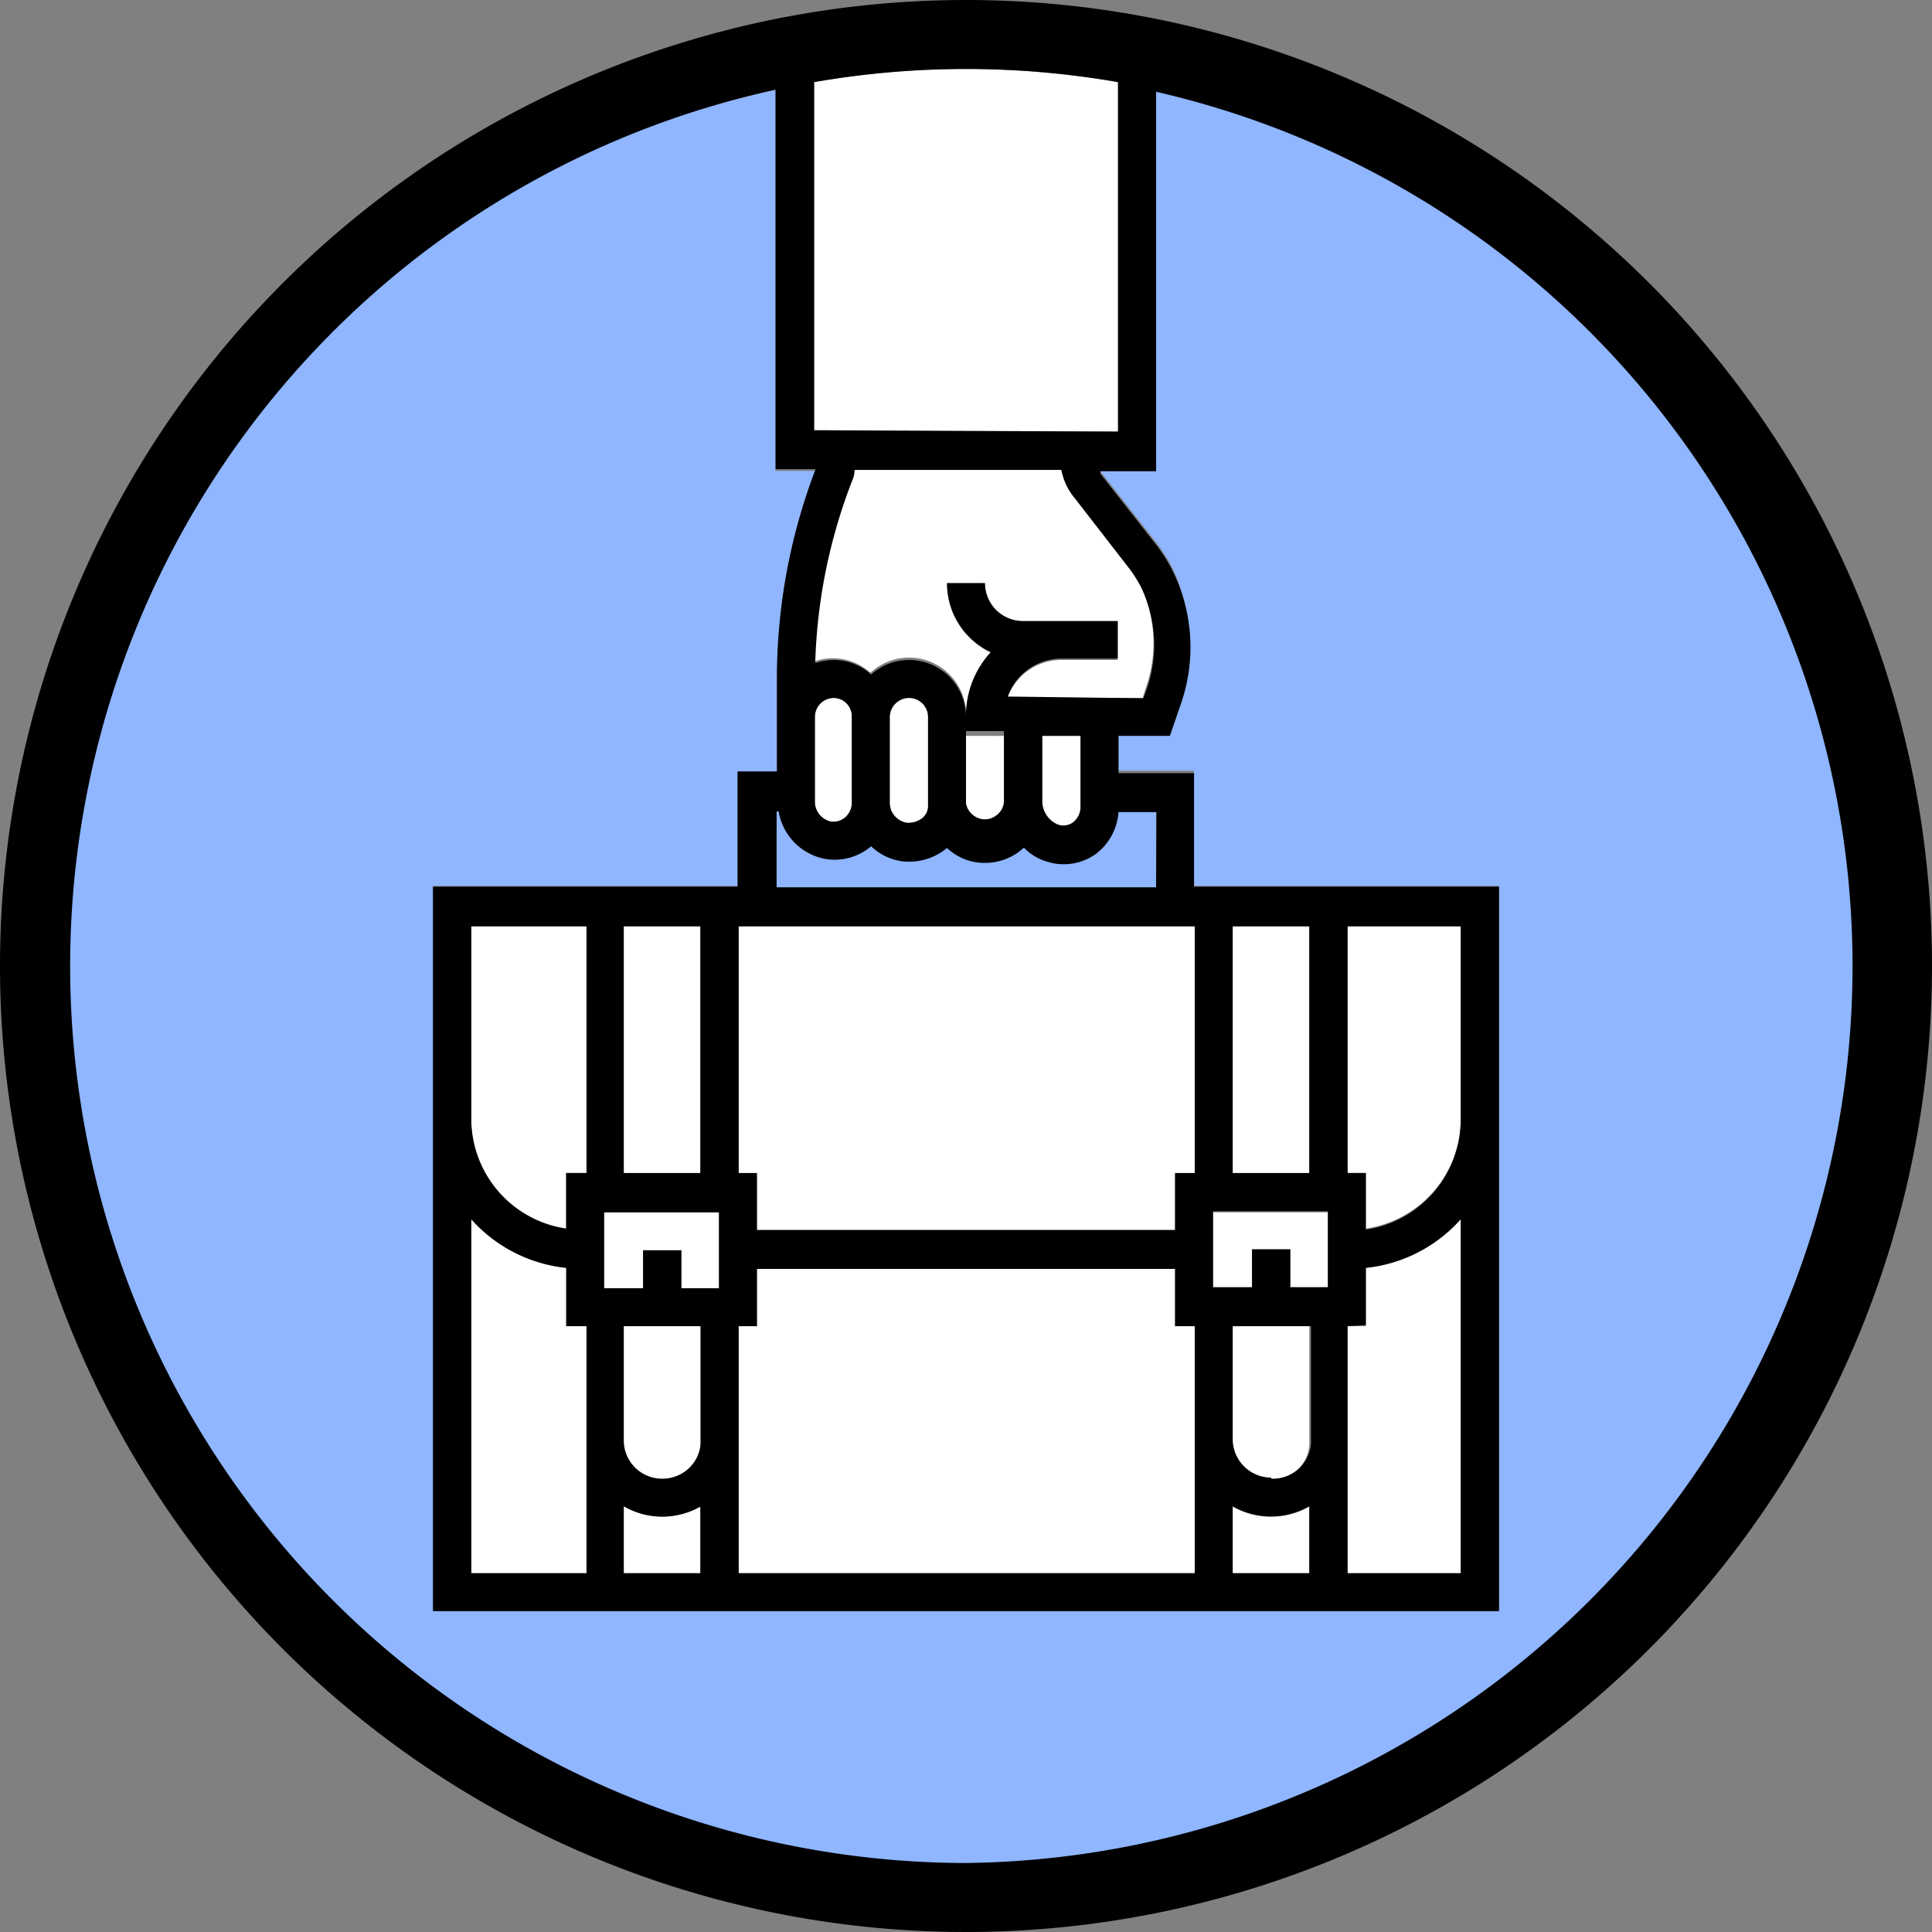 <?xml version="1.0" standalone="no"?>
<svg version="1.1" preserveAspectRatio="xMidYMid meet" viewBox="0 0 56 56" class="ng-element" data-id="616f47de80a646fdae956577383388d9" style="overflow: visible; width: 90px; height: 90px; filter: none;" xmlns="http://www.w3.org/2000/svg"><rect x="0" y="0" width="56" height="56" fill="#808080" stroke="none"/><defs><style>.cls-1_1518820676926{fill:#8fb6ff;}.cls-2_1518820676926{fill:#fff;}</style></defs><title>bootcamps</title><g id="Layer_2_1518820676926" data-name="Layer 2"><g id="Layer_1-2_1518820676926" data-name="Layer 1"><path class="cls-1_1518820676926" d="M31.77,24.72a1.59,1.59,0,0,1-.95.31,1.47,1.47,0,0,1-.46-.07,1.48,1.48,0,0,1-.69-.41l-.16.13A1.67,1.67,0,0,1,28,24.9a1.64,1.64,0,0,1-.55-.34,1.73,1.73,0,0,1-1.26.39,1.62,1.62,0,0,1-.94-.44s0,0,0,0a1.63,1.63,0,0,1-1.31.37,1.68,1.68,0,0,1-1.37-1.38h-.06v2.23h11V23.52h-1.1A1.67,1.67,0,0,1,31.77,24.72Z" vector-effect="non-scaling-stroke"/><path class="cls-1_1518820676926" d="M33.51,2.59v11H31.9a.12.12,0,0,0,0,.08l.05.06,1.57,2a4.72,4.72,0,0,1,.48.77,5,5,0,0,1,.18,3.83l-.32.93H32.42v1.08h2.19v3.34h8.84v21H12.55v-21h8.83V22.41h1.14V19.65a17,17,0,0,1,1.12-6H22.48V2.6a26,26,0,1,0,11,0Z" vector-effect="non-scaling-stroke"/><path class="cls-2_1518820676926" d="M39.06,41.75V45.6h3.28V35.34a4.28,4.28,0,0,1-2.75,1.41v1.69h-.53Z" vector-effect="non-scaling-stroke"/><path class="cls-2_1518820676926" d="M42.34,32.46V26.85H39.06V34h.53v1.61A3.22,3.22,0,0,0,42.34,32.46Z" vector-effect="non-scaling-stroke"/><polygon class="cls-2_1518820676926" points="35.18 35.14 35.16 35.14 35.16 37.34 36.29 37.34 36.29 36.24 37.4 36.24 37.4 37.34 38.49 37.34 38.49 35.14 37.95 35.14 35.73 35.14 35.18 35.14" vector-effect="non-scaling-stroke"/><path class="cls-2_1518820676926" d="M37.95,40.65h0V38.44H35.73v3.31a1.11,1.11,0,0,0,2.22.11Z" vector-effect="non-scaling-stroke"/><path class="cls-2_1518820676926" d="M35.73,43.66V45.6h2.22V43.67a2.24,2.24,0,0,1-2.22,0Z" vector-effect="non-scaling-stroke"/><rect class="cls-2_1518820676926" x="35.73" y="26.85" width="2.22" height="7.18" vector-effect="non-scaling-stroke"/><path class="cls-2_1518820676926" d="M21.94,36.78v1.66h-.53V45.6H34.63V38.44h-.57V36.78Z" vector-effect="non-scaling-stroke"/><polygon class="cls-2_1518820676926" points="34.63 26.85 21.41 26.85 21.41 34.03 21.94 34.03 21.94 35.68 34.06 35.68 34.06 34.03 34.63 34.03 34.63 26.85" vector-effect="non-scaling-stroke"/><path class="cls-2_1518820676926" d="M33.19,20a3.89,3.89,0,0,0-.12-3,3.78,3.78,0,0,0-.38-.6l-1.55-2a1.73,1.73,0,0,1-.39-.83h-6a.74.74,0,0,1-.06.29,15.81,15.81,0,0,0-1.08,5.31,1.62,1.62,0,0,1,1.62.33A1.65,1.65,0,0,1,28,20.77a2.72,2.72,0,0,1,.72-1.85,2.21,2.21,0,0,1-1.27-2h1.1a1.1,1.1,0,0,0,1.1,1.1h2.74v1.11H30.76a1.66,1.66,0,0,0-1.56,1.1h3.92Z" vector-effect="non-scaling-stroke"/><path class="cls-2_1518820676926" d="M32.4,2.38a25.67,25.67,0,0,0-8.81,0V12.51H32.4Z" vector-effect="non-scaling-stroke"/><path class="cls-2_1518820676926" d="M30.66,23.9a.48.48,0,0,0,.44-.06.57.57,0,0,0,.22-.46V21.33H30.21v1.92A.74.74,0,0,0,30.66,23.9Z" vector-effect="non-scaling-stroke"/><path class="cls-2_1518820676926" d="M28.87,23.78a.53.53,0,0,0,.23-.45v-2H28v2a.57.57,0,0,0,.35.56A.53.53,0,0,0,28.87,23.78Z" vector-effect="non-scaling-stroke"/><path class="cls-2_1518820676926" d="M26.75,23.7a.45.45,0,0,0,.15-.31V20.77a.55.55,0,0,0-.55-.54.56.56,0,0,0-.56.54v2.48a.59.59,0,0,0,.5.6A.66.66,0,0,0,26.75,23.7Z" vector-effect="non-scaling-stroke"/><path class="cls-2_1518820676926" d="M24.5,23.69a.56.56,0,0,0,.19-.43V20.77a.53.53,0,0,0-.52-.54.55.55,0,0,0-.55.54v2.45a.59.59,0,0,0,.45.59A.52.52,0,0,0,24.5,23.69Z" vector-effect="non-scaling-stroke"/><polygon class="cls-2_1518820676926" points="20.84 35.14 20.3 35.14 18.08 35.14 17.53 35.14 17.51 35.14 17.51 37.34 18.64 37.34 18.64 36.24 19.75 36.24 19.75 37.34 20.84 37.34 20.84 35.14" vector-effect="non-scaling-stroke"/><path class="cls-2_1518820676926" d="M20.3,40.65h0V38.44H18.08v3.31a1.11,1.11,0,0,0,2.22.11Z" vector-effect="non-scaling-stroke"/><path class="cls-2_1518820676926" d="M18.08,43.66V45.6H20.3V43.67a2.26,2.26,0,0,1-1.11.29A2.22,2.22,0,0,1,18.08,43.66Z" vector-effect="non-scaling-stroke"/><rect class="cls-2_1518820676926" x="18.08" y="26.85" width="2.22" height="7.18" vector-effect="non-scaling-stroke"/><path class="cls-2_1518820676926" d="M13.66,35.34V45.6H17V38.44h-.57V36.75A4.28,4.28,0,0,1,13.66,35.34Z" vector-effect="non-scaling-stroke"/><path class="cls-2_1518820676926" d="M17,26.85H13.66v5.61a3.22,3.22,0,0,0,2.75,3.18V34H17Z" vector-effect="non-scaling-stroke"/><path d="M28,0A28,28,0,1,0,56,28,28,28,0,0,0,28,0Zm0,54A26,26,0,0,1,22.48,2.6v11h1.16a17,17,0,0,0-1.12,6v2.76H21.38v3.34H12.55v21h30.9v-21H34.61V22.41H32.42V21.33h1.49l.32-.93A5,5,0,0,0,34,16.57a4.72,4.72,0,0,0-.48-.77l-1.57-2-.05-.06a.12.12,0,0,1,0-.08h1.61v-11A26,26,0,0,1,28,54Zm6.63-15.56V45.6H21.41V38.44h.53V36.78H34.06v1.66ZM34.06,34v1.65H21.94V34h-.53V26.85H34.63V34Zm-.55-8.28h-11V23.52h.06a1.68,1.68,0,0,0,1.37,1.38,1.63,1.63,0,0,0,1.31-.37s0,0,0,0a1.62,1.62,0,0,0,.94.44,1.73,1.73,0,0,0,1.26-.39,1.64,1.64,0,0,0,.55.34,1.67,1.67,0,0,0,1.52-.22l.16-.13a1.48,1.48,0,0,0,.69.41,1.47,1.47,0,0,0,.46.07,1.59,1.59,0,0,0,.95-.31,1.67,1.67,0,0,0,.64-1.2h1.1Zm-9.89-2.53V20.77a.55.55,0,0,1,.55-.54.53.53,0,0,1,.52.54v2.49a.56.56,0,0,1-.19.43.52.52,0,0,1-.43.12A.59.59,0,0,1,23.62,23.22Zm2.17,0V20.77a.56.56,0,0,1,.56-.54.55.55,0,0,1,.55.54v2.62a.45.45,0,0,1-.15.31.66.66,0,0,1-.46.15A.59.59,0,0,1,25.79,23.25Zm2.21,0v-2h1.1v2a.53.53,0,0,1-.23.45.53.53,0,0,1-.52.07A.57.57,0,0,1,28,23.29Zm2.21,0V21.33h1.11v2.05a.57.57,0,0,1-.22.46.48.48,0,0,1-.44.06A.74.74,0,0,1,30.21,23.25Zm-1-3a1.66,1.66,0,0,1,1.56-1.1h1.63V18H29.65a1.1,1.1,0,0,1-1.1-1.1h-1.1a2.21,2.21,0,0,0,1.27,2A2.72,2.72,0,0,0,28,20.77a1.65,1.65,0,0,0-2.75-1.22,1.62,1.62,0,0,0-1.62-.33,15.81,15.81,0,0,1,1.08-5.31.74.74,0,0,0,.06-.29h6a1.73,1.73,0,0,0,.39.83l1.55,2a3.78,3.78,0,0,1,.38.6,3.89,3.89,0,0,1,.12,3l-.07.19Zm-5.54-7.72h-.07V2.38a25.67,25.67,0,0,1,8.81,0V12.51ZM19.19,42.86a1.11,1.11,0,0,1-1.11-1.11V38.44h2.23v2.21h0v1.21A1.11,1.11,0,0,1,19.19,42.86Zm1.11.81V45.6H18.08V43.66a2.22,2.22,0,0,0,1.11.3A2.26,2.26,0,0,0,20.3,43.67Zm-.55-6.33v-1.1H18.64v1.1H17.51v-2.2h3.33v2.2ZM18.08,34V26.85H20.3V34ZM17,38.44V45.6H13.66V35.34a4.28,4.28,0,0,0,2.75,1.41v1.69ZM16.41,34v1.61a3.22,3.22,0,0,1-2.75-3.18V26.85H17V34Zm21.54,1.11h.54v2.2H37.4v-1.1H36.29v1.1H35.16v-2.2h2.79ZM35.73,34V26.85h2.22V34Zm1.12,8.83a1.12,1.12,0,0,1-1.12-1.11V38.44H38v2.21h0v1.21A1.11,1.11,0,0,1,36.85,42.86Zm1.1.81V45.6H35.73V43.66a2.24,2.24,0,0,0,2.22,0ZM39.06,34V26.85h3.28v5.61a3.22,3.22,0,0,1-2.75,3.18V34Zm.53,4.41V36.75a4.28,4.28,0,0,0,2.75-1.41V45.6H39.06V38.44Z" vector-effect="non-scaling-stroke"/></g></g></svg>